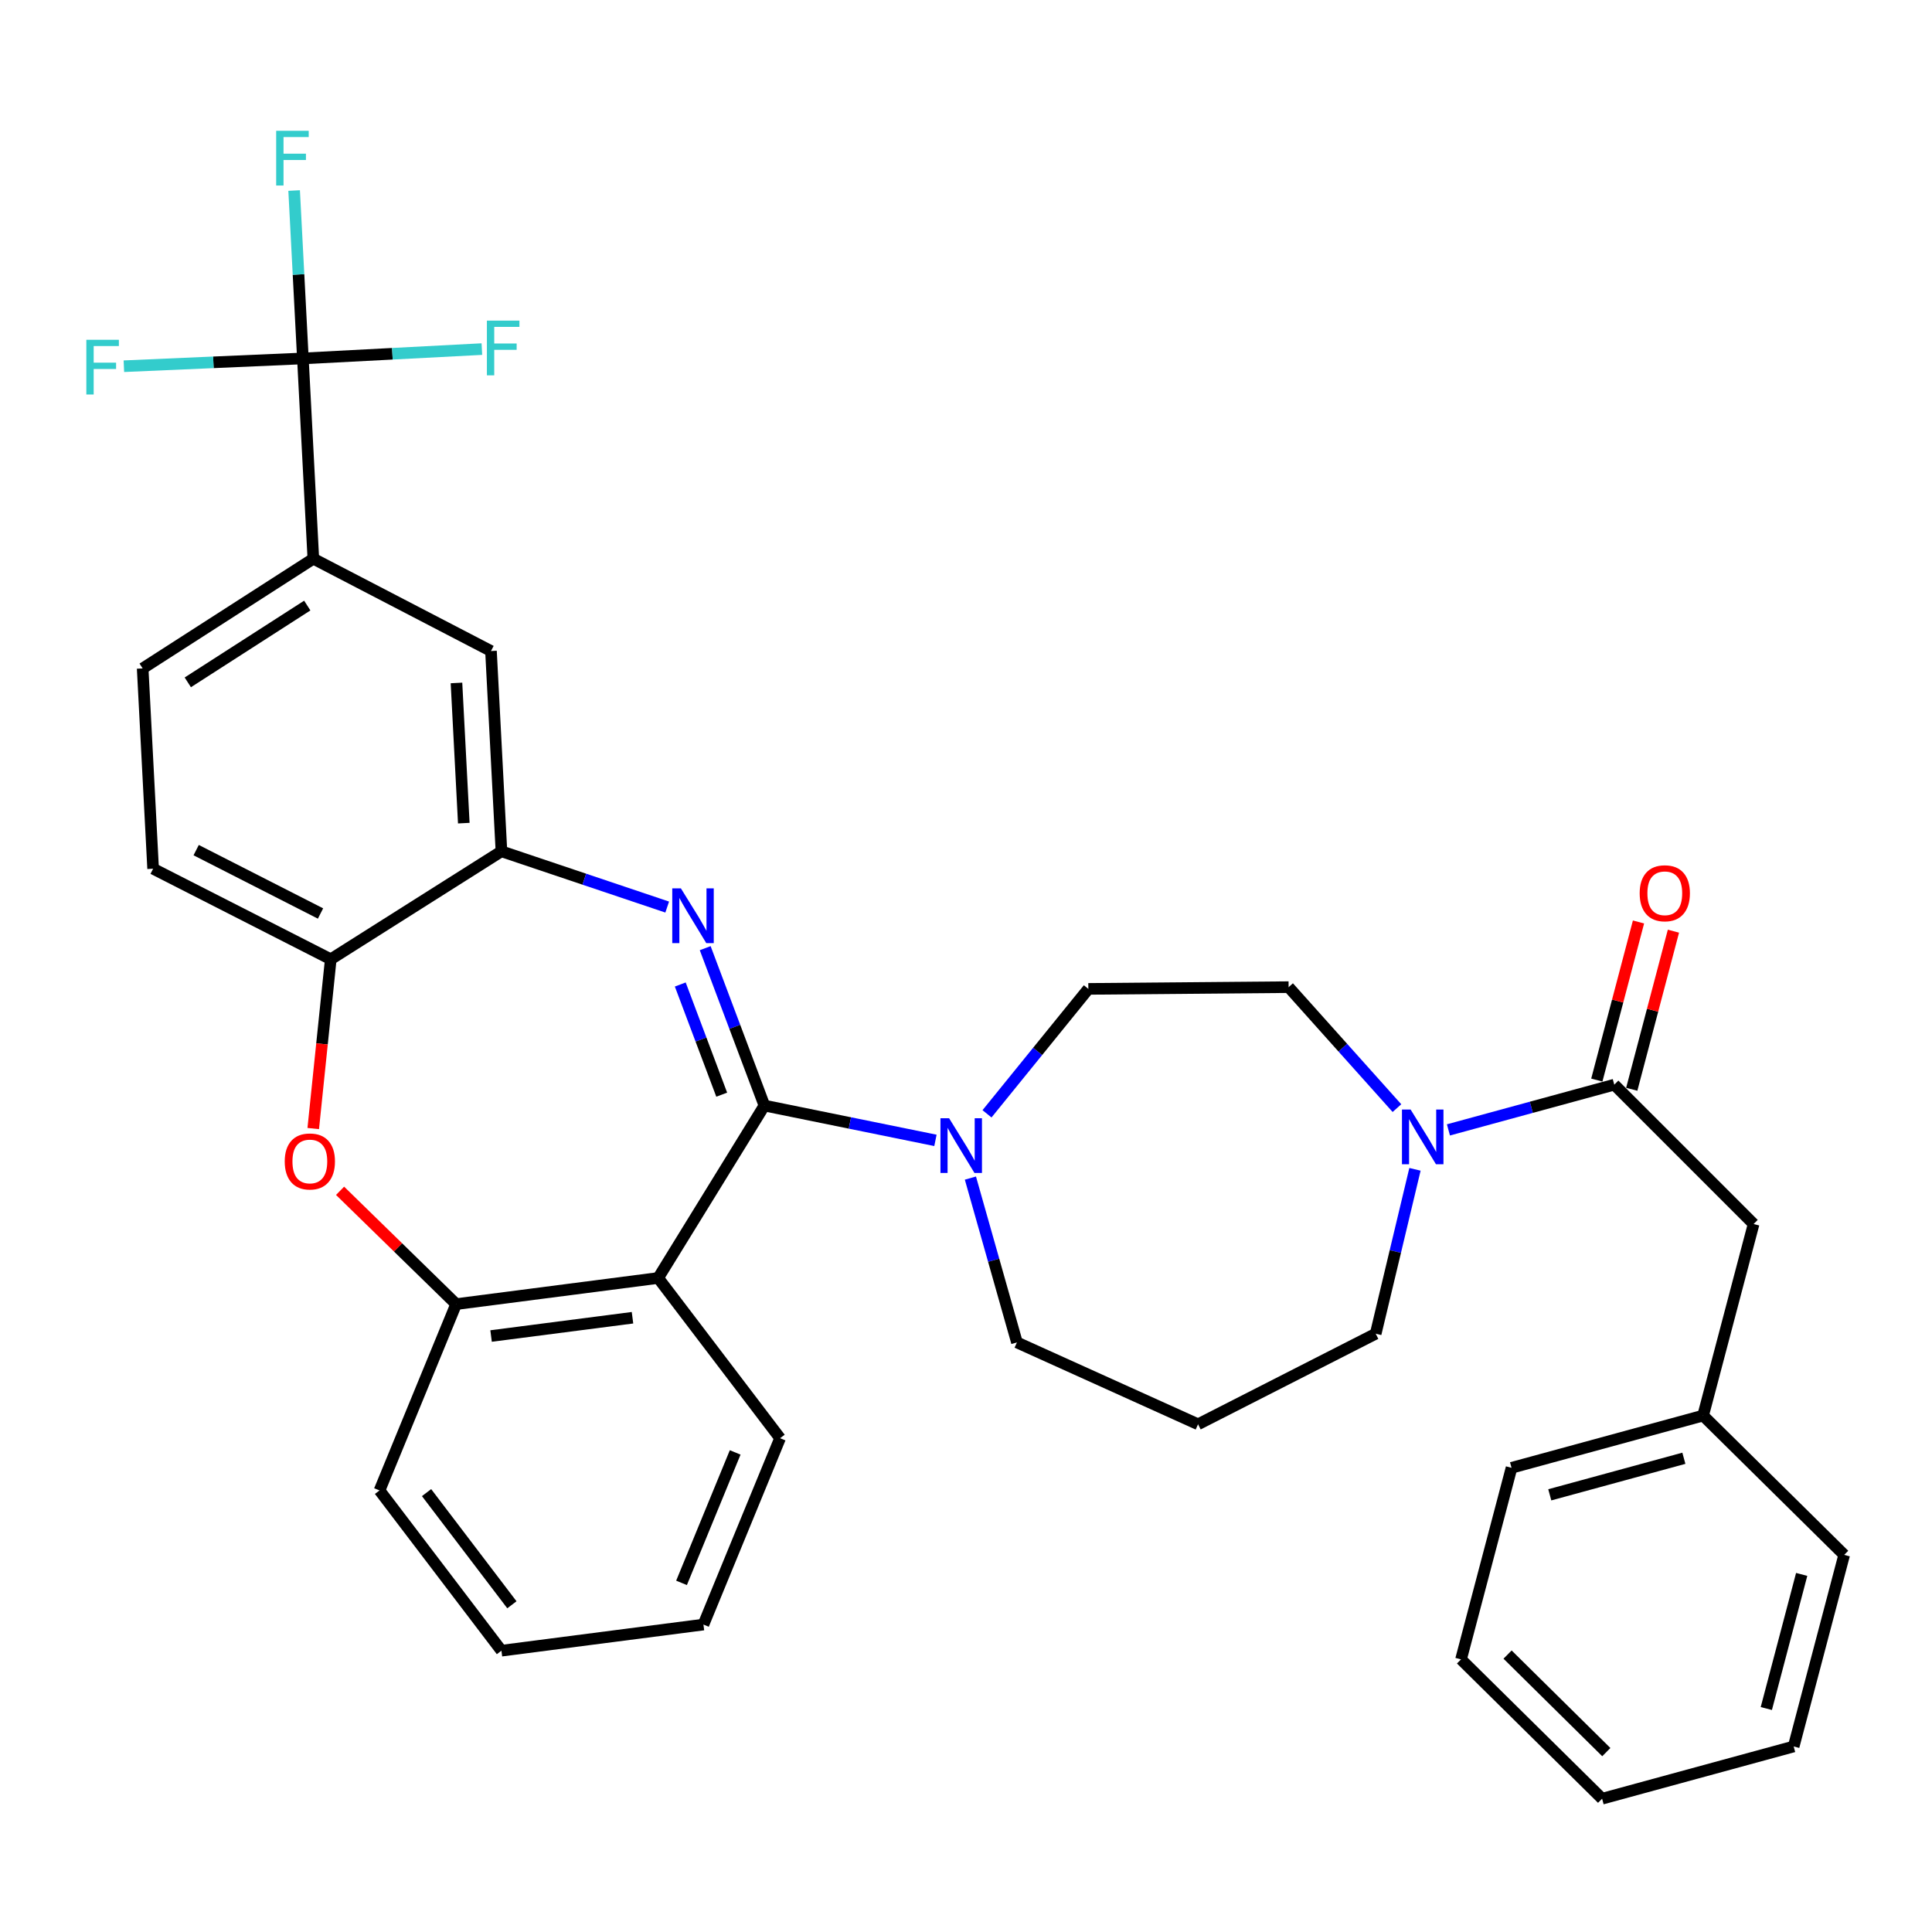 <?xml version='1.0' encoding='iso-8859-1'?>
<svg version='1.1' baseProfile='full'
              xmlns='http://www.w3.org/2000/svg'
                      xmlns:rdkit='http://www.rdkit.org/xml'
                      xmlns:xlink='http://www.w3.org/1999/xlink'
                  xml:space='preserve'
width='1000px' height='1000px' viewBox='0 0 1000 1000'>
<!-- END OF HEADER -->
<rect style='opacity:1.0;fill:#FFFFFF;stroke:none' width='1000' height='1000' x='0' y='0'> </rect>
<path class='bond-0' d='M 907.668,633.543 L 881.524,732.699' style='fill:none;fill-rule:evenodd;stroke:#000000;stroke-width:6px;stroke-linecap:butt;stroke-linejoin:miter;stroke-opacity:1' />
<path class='bond-1' d='M 907.668,633.543 L 835.55,561.425' style='fill:none;fill-rule:evenodd;stroke:#000000;stroke-width:6px;stroke-linecap:butt;stroke-linejoin:miter;stroke-opacity:1' />
<path class='bond-2' d='M 732.386,605.241 L 722.222,647.786' style='fill:none;fill-rule:evenodd;stroke:#0000FF;stroke-width:6px;stroke-linecap:butt;stroke-linejoin:miter;stroke-opacity:1' />
<path class='bond-2' d='M 722.222,647.786 L 712.058,690.33' style='fill:none;fill-rule:evenodd;stroke:#000000;stroke-width:6px;stroke-linecap:butt;stroke-linejoin:miter;stroke-opacity:1' />
<path class='bond-3' d='M 749.704,584.834 L 792.627,573.13' style='fill:none;fill-rule:evenodd;stroke:#0000FF;stroke-width:6px;stroke-linecap:butt;stroke-linejoin:miter;stroke-opacity:1' />
<path class='bond-3' d='M 792.627,573.13 L 835.55,561.425' style='fill:none;fill-rule:evenodd;stroke:#000000;stroke-width:6px;stroke-linecap:butt;stroke-linejoin:miter;stroke-opacity:1' />
<path class='bond-4' d='M 723.054,573.562 L 695.021,542.253' style='fill:none;fill-rule:evenodd;stroke:#0000FF;stroke-width:6px;stroke-linecap:butt;stroke-linejoin:miter;stroke-opacity:1' />
<path class='bond-4' d='M 695.021,542.253 L 666.988,510.944' style='fill:none;fill-rule:evenodd;stroke:#000000;stroke-width:6px;stroke-linecap:butt;stroke-linejoin:miter;stroke-opacity:1' />
<path class='bond-5' d='M 844.59,563.809 L 855.378,522.893' style='fill:none;fill-rule:evenodd;stroke:#000000;stroke-width:6px;stroke-linecap:butt;stroke-linejoin:miter;stroke-opacity:1' />
<path class='bond-5' d='M 855.378,522.893 L 866.167,481.977' style='fill:none;fill-rule:evenodd;stroke:#FF0000;stroke-width:6px;stroke-linecap:butt;stroke-linejoin:miter;stroke-opacity:1' />
<path class='bond-5' d='M 826.511,559.042 L 837.299,518.126' style='fill:none;fill-rule:evenodd;stroke:#000000;stroke-width:6px;stroke-linecap:butt;stroke-linejoin:miter;stroke-opacity:1' />
<path class='bond-5' d='M 837.299,518.126 L 848.088,477.21' style='fill:none;fill-rule:evenodd;stroke:#FF0000;stroke-width:6px;stroke-linecap:butt;stroke-linejoin:miter;stroke-opacity:1' />
<path class='bond-6' d='M 881.524,732.699 L 782.368,759.737' style='fill:none;fill-rule:evenodd;stroke:#000000;stroke-width:6px;stroke-linecap:butt;stroke-linejoin:miter;stroke-opacity:1' />
<path class='bond-6' d='M 871.569,754.793 L 802.16,773.719' style='fill:none;fill-rule:evenodd;stroke:#000000;stroke-width:6px;stroke-linecap:butt;stroke-linejoin:miter;stroke-opacity:1' />
<path class='bond-7' d='M 881.524,732.699 L 954.545,804.806' style='fill:none;fill-rule:evenodd;stroke:#000000;stroke-width:6px;stroke-linecap:butt;stroke-linejoin:miter;stroke-opacity:1' />
<path class='bond-8' d='M 782.368,759.737 L 756.224,858.892' style='fill:none;fill-rule:evenodd;stroke:#000000;stroke-width:6px;stroke-linecap:butt;stroke-linejoin:miter;stroke-opacity:1' />
<path class='bond-9' d='M 162.184,289.189 L 156.772,185.525' style='fill:none;fill-rule:evenodd;stroke:#000000;stroke-width:6px;stroke-linecap:butt;stroke-linejoin:miter;stroke-opacity:1' />
<path class='bond-10' d='M 162.184,289.189 L 73.841,345.975' style='fill:none;fill-rule:evenodd;stroke:#000000;stroke-width:6px;stroke-linecap:butt;stroke-linejoin:miter;stroke-opacity:1' />
<path class='bond-10' d='M 159.042,313.435 L 97.203,353.185' style='fill:none;fill-rule:evenodd;stroke:#000000;stroke-width:6px;stroke-linecap:butt;stroke-linejoin:miter;stroke-opacity:1' />
<path class='bond-11' d='M 162.184,289.189 L 254.131,336.97' style='fill:none;fill-rule:evenodd;stroke:#000000;stroke-width:6px;stroke-linecap:butt;stroke-linejoin:miter;stroke-opacity:1' />
<path class='bond-12' d='M 73.841,345.975 L 79.253,449.649' style='fill:none;fill-rule:evenodd;stroke:#000000;stroke-width:6px;stroke-linecap:butt;stroke-linejoin:miter;stroke-opacity:1' />
<path class='bond-13' d='M 79.253,449.649 L 171.2,496.516' style='fill:none;fill-rule:evenodd;stroke:#000000;stroke-width:6px;stroke-linecap:butt;stroke-linejoin:miter;stroke-opacity:1' />
<path class='bond-13' d='M 101.536,440.022 L 165.899,472.828' style='fill:none;fill-rule:evenodd;stroke:#000000;stroke-width:6px;stroke-linecap:butt;stroke-linejoin:miter;stroke-opacity:1' />
<path class='bond-14' d='M 254.131,336.97 L 259.542,440.633' style='fill:none;fill-rule:evenodd;stroke:#000000;stroke-width:6px;stroke-linecap:butt;stroke-linejoin:miter;stroke-opacity:1' />
<path class='bond-14' d='M 236.271,353.494 L 240.059,426.059' style='fill:none;fill-rule:evenodd;stroke:#000000;stroke-width:6px;stroke-linecap:butt;stroke-linejoin:miter;stroke-opacity:1' />
<path class='bond-15' d='M 171.2,496.516 L 259.542,440.633' style='fill:none;fill-rule:evenodd;stroke:#000000;stroke-width:6px;stroke-linecap:butt;stroke-linejoin:miter;stroke-opacity:1' />
<path class='bond-16' d='M 171.2,496.516 L 166.665,540.326' style='fill:none;fill-rule:evenodd;stroke:#000000;stroke-width:6px;stroke-linecap:butt;stroke-linejoin:miter;stroke-opacity:1' />
<path class='bond-16' d='M 166.665,540.326 L 162.131,584.135' style='fill:none;fill-rule:evenodd;stroke:#FF0000;stroke-width:6px;stroke-linecap:butt;stroke-linejoin:miter;stroke-opacity:1' />
<path class='bond-17' d='M 259.542,440.633 L 302.443,455.064' style='fill:none;fill-rule:evenodd;stroke:#000000;stroke-width:6px;stroke-linecap:butt;stroke-linejoin:miter;stroke-opacity:1' />
<path class='bond-17' d='M 302.443,455.064 L 345.343,469.494' style='fill:none;fill-rule:evenodd;stroke:#0000FF;stroke-width:6px;stroke-linecap:butt;stroke-linejoin:miter;stroke-opacity:1' />
<path class='bond-18' d='M 365.011,490.771 L 380.333,531.505' style='fill:none;fill-rule:evenodd;stroke:#0000FF;stroke-width:6px;stroke-linecap:butt;stroke-linejoin:miter;stroke-opacity:1' />
<path class='bond-18' d='M 380.333,531.505 L 395.655,572.238' style='fill:none;fill-rule:evenodd;stroke:#000000;stroke-width:6px;stroke-linecap:butt;stroke-linejoin:miter;stroke-opacity:1' />
<path class='bond-18' d='M 352.108,509.573 L 362.834,538.087' style='fill:none;fill-rule:evenodd;stroke:#0000FF;stroke-width:6px;stroke-linecap:butt;stroke-linejoin:miter;stroke-opacity:1' />
<path class='bond-18' d='M 362.834,538.087 L 373.559,566.601' style='fill:none;fill-rule:evenodd;stroke:#000000;stroke-width:6px;stroke-linecap:butt;stroke-linejoin:miter;stroke-opacity:1' />
<path class='bond-19' d='M 176.022,616.358 L 206.06,645.683' style='fill:none;fill-rule:evenodd;stroke:#FF0000;stroke-width:6px;stroke-linecap:butt;stroke-linejoin:miter;stroke-opacity:1' />
<path class='bond-19' d='M 206.06,645.683 L 236.099,675.009' style='fill:none;fill-rule:evenodd;stroke:#000000;stroke-width:6px;stroke-linecap:butt;stroke-linejoin:miter;stroke-opacity:1' />
<path class='bond-20' d='M 395.655,572.238 L 340.666,661.485' style='fill:none;fill-rule:evenodd;stroke:#000000;stroke-width:6px;stroke-linecap:butt;stroke-linejoin:miter;stroke-opacity:1' />
<path class='bond-21' d='M 395.655,572.238 L 439.919,581.247' style='fill:none;fill-rule:evenodd;stroke:#000000;stroke-width:6px;stroke-linecap:butt;stroke-linejoin:miter;stroke-opacity:1' />
<path class='bond-21' d='M 439.919,581.247 L 484.183,590.256' style='fill:none;fill-rule:evenodd;stroke:#0000FF;stroke-width:6px;stroke-linecap:butt;stroke-linejoin:miter;stroke-opacity:1' />
<path class='bond-22' d='M 340.666,661.485 L 236.099,675.009' style='fill:none;fill-rule:evenodd;stroke:#000000;stroke-width:6px;stroke-linecap:butt;stroke-linejoin:miter;stroke-opacity:1' />
<path class='bond-22' d='M 327.379,682.056 L 254.182,691.522' style='fill:none;fill-rule:evenodd;stroke:#000000;stroke-width:6px;stroke-linecap:butt;stroke-linejoin:miter;stroke-opacity:1' />
<path class='bond-23' d='M 340.666,661.485 L 403.768,744.416' style='fill:none;fill-rule:evenodd;stroke:#000000;stroke-width:6px;stroke-linecap:butt;stroke-linejoin:miter;stroke-opacity:1' />
<path class='bond-24' d='M 236.099,675.009 L 196.441,771.453' style='fill:none;fill-rule:evenodd;stroke:#000000;stroke-width:6px;stroke-linecap:butt;stroke-linejoin:miter;stroke-opacity:1' />
<path class='bond-25' d='M 196.441,771.453 L 259.542,854.394' style='fill:none;fill-rule:evenodd;stroke:#000000;stroke-width:6px;stroke-linecap:butt;stroke-linejoin:miter;stroke-opacity:1' />
<path class='bond-25' d='M 220.786,772.574 L 264.957,830.633' style='fill:none;fill-rule:evenodd;stroke:#000000;stroke-width:6px;stroke-linecap:butt;stroke-linejoin:miter;stroke-opacity:1' />
<path class='bond-26' d='M 259.542,854.394 L 364.099,840.87' style='fill:none;fill-rule:evenodd;stroke:#000000;stroke-width:6px;stroke-linecap:butt;stroke-linejoin:miter;stroke-opacity:1' />
<path class='bond-27' d='M 364.099,840.87 L 403.768,744.416' style='fill:none;fill-rule:evenodd;stroke:#000000;stroke-width:6px;stroke-linecap:butt;stroke-linejoin:miter;stroke-opacity:1' />
<path class='bond-27' d='M 352.758,819.291 L 380.526,751.772' style='fill:none;fill-rule:evenodd;stroke:#000000;stroke-width:6px;stroke-linecap:butt;stroke-linejoin:miter;stroke-opacity:1' />
<path class='bond-28' d='M 510.873,576.511 L 537.099,544.179' style='fill:none;fill-rule:evenodd;stroke:#0000FF;stroke-width:6px;stroke-linecap:butt;stroke-linejoin:miter;stroke-opacity:1' />
<path class='bond-28' d='M 537.099,544.179 L 563.324,511.848' style='fill:none;fill-rule:evenodd;stroke:#000000;stroke-width:6px;stroke-linecap:butt;stroke-linejoin:miter;stroke-opacity:1' />
<path class='bond-29' d='M 502.281,609.778 L 514.324,652.308' style='fill:none;fill-rule:evenodd;stroke:#0000FF;stroke-width:6px;stroke-linecap:butt;stroke-linejoin:miter;stroke-opacity:1' />
<path class='bond-29' d='M 514.324,652.308 L 526.367,694.838' style='fill:none;fill-rule:evenodd;stroke:#000000;stroke-width:6px;stroke-linecap:butt;stroke-linejoin:miter;stroke-opacity:1' />
<path class='bond-30' d='M 620.111,737.207 L 526.367,694.838' style='fill:none;fill-rule:evenodd;stroke:#000000;stroke-width:6px;stroke-linecap:butt;stroke-linejoin:miter;stroke-opacity:1' />
<path class='bond-31' d='M 620.111,737.207 L 712.058,690.33' style='fill:none;fill-rule:evenodd;stroke:#000000;stroke-width:6px;stroke-linecap:butt;stroke-linejoin:miter;stroke-opacity:1' />
<path class='bond-32' d='M 563.324,511.848 L 666.988,510.944' style='fill:none;fill-rule:evenodd;stroke:#000000;stroke-width:6px;stroke-linecap:butt;stroke-linejoin:miter;stroke-opacity:1' />
<path class='bond-33' d='M 156.772,185.525 L 110.447,187.54' style='fill:none;fill-rule:evenodd;stroke:#000000;stroke-width:6px;stroke-linecap:butt;stroke-linejoin:miter;stroke-opacity:1' />
<path class='bond-33' d='M 110.447,187.54 L 64.123,189.555' style='fill:none;fill-rule:evenodd;stroke:#33CCCC;stroke-width:6px;stroke-linecap:butt;stroke-linejoin:miter;stroke-opacity:1' />
<path class='bond-34' d='M 156.772,185.525 L 203.096,183.107' style='fill:none;fill-rule:evenodd;stroke:#000000;stroke-width:6px;stroke-linecap:butt;stroke-linejoin:miter;stroke-opacity:1' />
<path class='bond-34' d='M 203.096,183.107 L 249.421,180.689' style='fill:none;fill-rule:evenodd;stroke:#33CCCC;stroke-width:6px;stroke-linecap:butt;stroke-linejoin:miter;stroke-opacity:1' />
<path class='bond-35' d='M 156.772,185.525 L 154.508,142.071' style='fill:none;fill-rule:evenodd;stroke:#000000;stroke-width:6px;stroke-linecap:butt;stroke-linejoin:miter;stroke-opacity:1' />
<path class='bond-35' d='M 154.508,142.071 L 152.244,98.617' style='fill:none;fill-rule:evenodd;stroke:#33CCCC;stroke-width:6px;stroke-linecap:butt;stroke-linejoin:miter;stroke-opacity:1' />
<path class='bond-36' d='M 756.224,858.892 L 829.245,931.01' style='fill:none;fill-rule:evenodd;stroke:#000000;stroke-width:6px;stroke-linecap:butt;stroke-linejoin:miter;stroke-opacity:1' />
<path class='bond-36' d='M 780.315,856.407 L 831.43,906.89' style='fill:none;fill-rule:evenodd;stroke:#000000;stroke-width:6px;stroke-linecap:butt;stroke-linejoin:miter;stroke-opacity:1' />
<path class='bond-37' d='M 829.245,931.01 L 928.401,903.972' style='fill:none;fill-rule:evenodd;stroke:#000000;stroke-width:6px;stroke-linecap:butt;stroke-linejoin:miter;stroke-opacity:1' />
<path class='bond-38' d='M 928.401,903.972 L 954.545,804.806' style='fill:none;fill-rule:evenodd;stroke:#000000;stroke-width:6px;stroke-linecap:butt;stroke-linejoin:miter;stroke-opacity:1' />
<path class='bond-38' d='M 914.244,884.331 L 932.545,814.915' style='fill:none;fill-rule:evenodd;stroke:#000000;stroke-width:6px;stroke-linecap:butt;stroke-linejoin:miter;stroke-opacity:1' />
<path  class='atom-1' d='M 730.135 574.303
L 739.415 589.303
Q 740.335 590.783, 741.815 593.463
Q 743.295 596.143, 743.375 596.303
L 743.375 574.303
L 747.135 574.303
L 747.135 602.623
L 743.255 602.623
L 733.295 586.223
Q 732.135 584.303, 730.895 582.103
Q 729.695 579.903, 729.335 579.223
L 729.335 602.623
L 725.655 602.623
L 725.655 574.303
L 730.135 574.303
' fill='#0000FF'/>
<path  class='atom-3' d='M 848.695 462.35
Q 848.695 455.55, 852.055 451.75
Q 855.415 447.95, 861.695 447.95
Q 867.975 447.95, 871.335 451.75
Q 874.695 455.55, 874.695 462.35
Q 874.695 469.23, 871.295 473.15
Q 867.895 477.03, 861.695 477.03
Q 855.455 477.03, 852.055 473.15
Q 848.695 469.27, 848.695 462.35
M 861.695 473.83
Q 866.015 473.83, 868.335 470.95
Q 870.695 468.03, 870.695 462.35
Q 870.695 456.79, 868.335 453.99
Q 866.015 451.15, 861.695 451.15
Q 857.375 451.15, 855.015 453.95
Q 852.695 456.75, 852.695 462.35
Q 852.695 468.07, 855.015 470.95
Q 857.375 473.83, 861.695 473.83
' fill='#FF0000'/>
<path  class='atom-12' d='M 352.438 459.827
L 361.718 474.827
Q 362.638 476.307, 364.118 478.987
Q 365.598 481.667, 365.678 481.827
L 365.678 459.827
L 369.438 459.827
L 369.438 488.147
L 365.558 488.147
L 355.598 471.747
Q 354.438 469.827, 353.198 467.627
Q 351.998 465.427, 351.638 464.747
L 351.638 488.147
L 347.958 488.147
L 347.958 459.827
L 352.438 459.827
' fill='#0000FF'/>
<path  class='atom-13' d='M 147.376 601.163
Q 147.376 594.363, 150.736 590.563
Q 154.096 586.763, 160.376 586.763
Q 166.656 586.763, 170.016 590.563
Q 173.376 594.363, 173.376 601.163
Q 173.376 608.043, 169.976 611.963
Q 166.576 615.843, 160.376 615.843
Q 154.136 615.843, 150.736 611.963
Q 147.376 608.083, 147.376 601.163
M 160.376 612.643
Q 164.696 612.643, 167.016 609.763
Q 169.376 606.843, 169.376 601.163
Q 169.376 595.603, 167.016 592.803
Q 164.696 589.963, 160.376 589.963
Q 156.056 589.963, 153.696 592.763
Q 151.376 595.563, 151.376 601.163
Q 151.376 606.883, 153.696 609.763
Q 156.056 612.643, 160.376 612.643
' fill='#FF0000'/>
<path  class='atom-21' d='M 491.262 578.811
L 500.542 593.811
Q 501.462 595.291, 502.942 597.971
Q 504.422 600.651, 504.502 600.811
L 504.502 578.811
L 508.262 578.811
L 508.262 607.131
L 504.382 607.131
L 494.422 590.731
Q 493.262 588.811, 492.022 586.611
Q 490.822 584.411, 490.462 583.731
L 490.462 607.131
L 486.782 607.131
L 486.782 578.811
L 491.262 578.811
' fill='#0000FF'/>
<path  class='atom-28' d='M 44.689 175.873
L 61.529 175.873
L 61.529 179.113
L 48.489 179.113
L 48.489 187.713
L 60.089 187.713
L 60.089 190.993
L 48.489 190.993
L 48.489 204.193
L 44.689 204.193
L 44.689 175.873
' fill='#33CCCC'/>
<path  class='atom-29' d='M 252.016 165.954
L 268.856 165.954
L 268.856 169.194
L 255.816 169.194
L 255.816 177.794
L 267.416 177.794
L 267.416 181.074
L 255.816 181.074
L 255.816 194.274
L 252.016 194.274
L 252.016 165.954
' fill='#33CCCC'/>
<path  class='atom-30' d='M 142.951 67.702
L 159.791 67.702
L 159.791 70.942
L 146.751 70.942
L 146.751 79.542
L 158.351 79.542
L 158.351 82.822
L 146.751 82.822
L 146.751 96.022
L 142.951 96.022
L 142.951 67.702
' fill='#33CCCC'/>
</svg>
